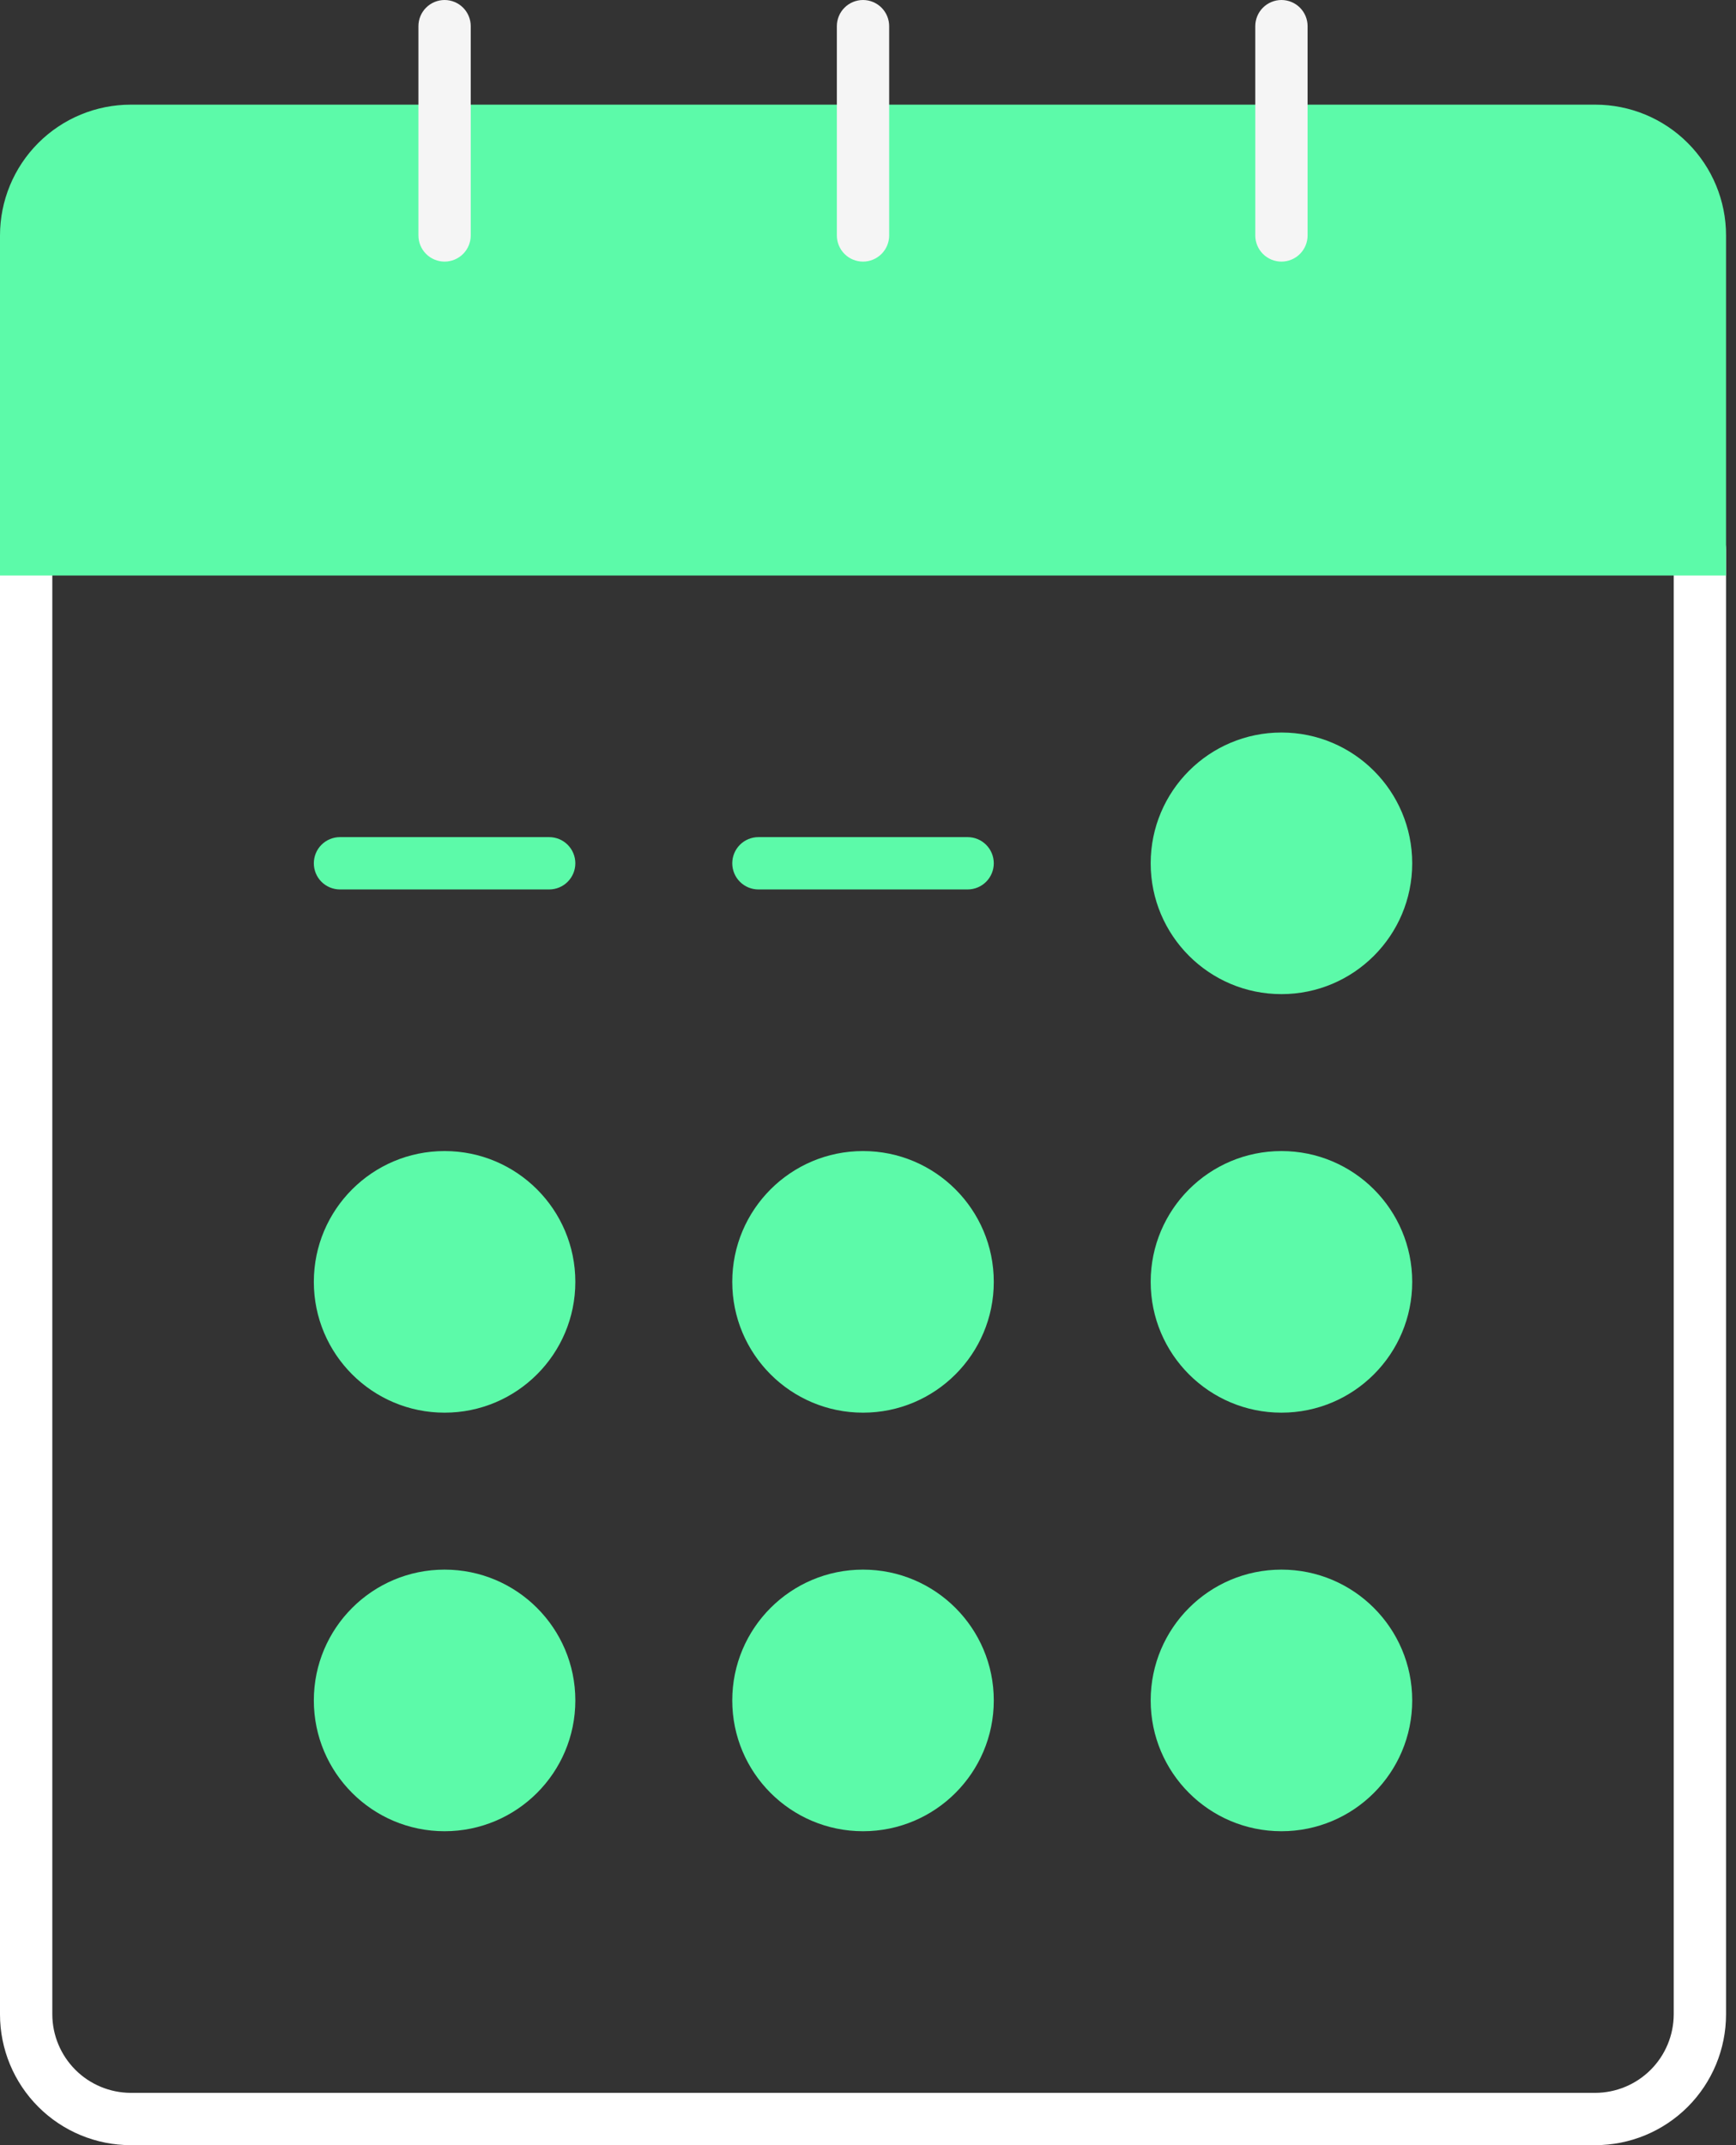 <svg width="68" height="84" viewBox="0 0 68 84" fill="none" xmlns="http://www.w3.org/2000/svg">
<rect x="0" y="0" width="68" height="84" fill="#333333" stroke="none"/>
<path d="M66.585 20.488H65.561V78.878C65.558 79.693 65.234 80.473 64.658 81.049C64.082 81.625 63.302 81.949 62.488 81.952H5.122C4.308 81.949 3.527 81.625 2.952 81.049C2.376 80.473 2.051 79.693 2.049 78.878V20.488H1.024C0.753 20.489 0.493 20.597 0.301 20.789C0.109 20.981 0.001 21.241 0 21.513V78.878C0 80.237 0.54 81.539 1.501 82.5C2.461 83.46 3.764 84 5.122 84H62.488C63.846 84 65.148 83.46 66.109 82.5C67.069 81.539 67.609 80.237 67.61 78.878V21.513C67.609 21.241 67.501 20.981 67.309 20.789C67.117 20.597 66.857 20.489 66.585 20.488Z" fill="white"/>
<path d="M50.195 38.928C53.024 38.928 55.317 36.634 55.317 33.806C55.317 30.977 53.024 28.684 50.195 28.684C47.366 28.684 45.073 30.977 45.073 33.806C45.073 36.634 47.366 38.928 50.195 38.928Z" fill="#5CFAA9"/>
<path d="M17.414 55.317C20.243 55.317 22.536 53.024 22.536 50.195C22.536 47.366 20.243 45.073 17.414 45.073C14.586 45.073 12.293 47.366 12.293 50.195C12.293 53.024 14.586 55.317 17.414 55.317Z" fill="#5CFAA9"/>
<path d="M33.805 55.317C36.634 55.317 38.927 53.024 38.927 50.195C38.927 47.366 36.634 45.073 33.805 45.073C30.976 45.073 28.683 47.366 28.683 50.195C28.683 53.024 30.976 55.317 33.805 55.317Z" fill="#5CFAA9"/>
<path d="M50.195 55.317C53.024 55.317 55.317 53.024 55.317 50.195C55.317 47.366 53.024 45.073 50.195 45.073C47.366 45.073 45.073 47.366 45.073 50.195C45.073 53.024 47.366 55.317 50.195 55.317Z" fill="#5CFAA9"/>
<path d="M17.414 71.707C20.243 71.707 22.536 69.414 22.536 66.585C22.536 63.756 20.243 61.463 17.414 61.463C14.586 61.463 12.293 63.756 12.293 66.585C12.293 69.414 14.586 71.707 17.414 71.707Z" fill="#5CFAA9"/>
<path d="M33.805 71.707C36.634 71.707 38.927 69.414 38.927 66.585C38.927 63.756 36.634 61.463 33.805 61.463C30.976 61.463 28.683 63.756 28.683 66.585C28.683 69.414 30.976 71.707 33.805 71.707Z" fill="#5CFAA9"/>
<path d="M50.195 71.707C53.024 71.707 55.317 69.414 55.317 66.585C55.317 63.756 53.024 61.463 50.195 61.463C47.366 61.463 45.073 63.756 45.073 66.585C45.073 69.414 47.366 71.707 50.195 71.707Z" fill="#5CFAA9"/>
<path d="M21.512 32.78H13.317C13.045 32.78 12.785 32.888 12.592 33.08C12.4 33.272 12.293 33.533 12.293 33.805C12.293 34.076 12.4 34.337 12.592 34.529C12.785 34.721 13.045 34.829 13.317 34.829H21.512C21.784 34.829 22.044 34.721 22.236 34.529C22.428 34.337 22.536 34.076 22.536 33.805C22.536 33.533 22.428 33.272 22.236 33.08C22.044 32.888 21.784 32.78 21.512 32.78Z" fill="#5CFAA9"/>
<path d="M37.902 32.78H29.707C29.436 32.78 29.175 32.888 28.983 33.08C28.791 33.272 28.683 33.533 28.683 33.805C28.683 34.076 28.791 34.337 28.983 34.529C29.175 34.721 29.436 34.829 29.707 34.829H37.902C38.174 34.829 38.435 34.721 38.627 34.529C38.819 34.337 38.927 34.076 38.927 33.805C38.927 33.533 38.819 33.272 38.627 33.08C38.435 32.888 38.174 32.78 37.902 32.78Z" fill="#5CFAA9"/>
<path d="M62.488 4.098H5.122C3.764 4.098 2.461 4.637 1.5 5.598C0.54 6.558 0 7.861 0 9.22V22.537H67.61V9.22C67.61 7.861 67.07 6.558 66.109 5.598C65.149 4.637 63.846 4.098 62.488 4.098Z" fill="#5CFAA9"/>
<path d="M17.415 0C17.143 0 16.882 0.108 16.69 0.3C16.498 0.492 16.39 0.753 16.39 1.024V9.219C16.39 9.491 16.498 9.752 16.69 9.944C16.882 10.136 17.143 10.244 17.415 10.244C17.686 10.244 17.947 10.136 18.139 9.944C18.331 9.752 18.439 9.491 18.439 9.219V1.024C18.439 0.753 18.331 0.492 18.139 0.3C17.947 0.108 17.686 0 17.415 0Z" fill="#F5F5F5"/>
<path d="M33.805 0C33.533 0 33.272 0.108 33.08 0.3C32.888 0.492 32.78 0.753 32.78 1.024V9.219C32.78 9.491 32.888 9.752 33.08 9.944C33.272 10.136 33.533 10.244 33.805 10.244C34.076 10.244 34.337 10.136 34.529 9.944C34.721 9.752 34.829 9.491 34.829 9.219V1.024C34.829 0.753 34.721 0.492 34.529 0.3C34.337 0.108 34.076 0 33.805 0Z" fill="#F5F5F5"/>
<path d="M50.195 0C49.923 0 49.663 0.108 49.47 0.3C49.278 0.492 49.17 0.753 49.17 1.024V9.219C49.17 9.491 49.278 9.752 49.47 9.944C49.663 10.136 49.923 10.244 50.195 10.244C50.467 10.244 50.727 10.136 50.919 9.944C51.111 9.752 51.219 9.491 51.219 9.219V1.024C51.219 0.753 51.111 0.492 50.919 0.3C50.727 0.108 50.467 0 50.195 0Z" fill="#F5F5F5"/>
</svg>
